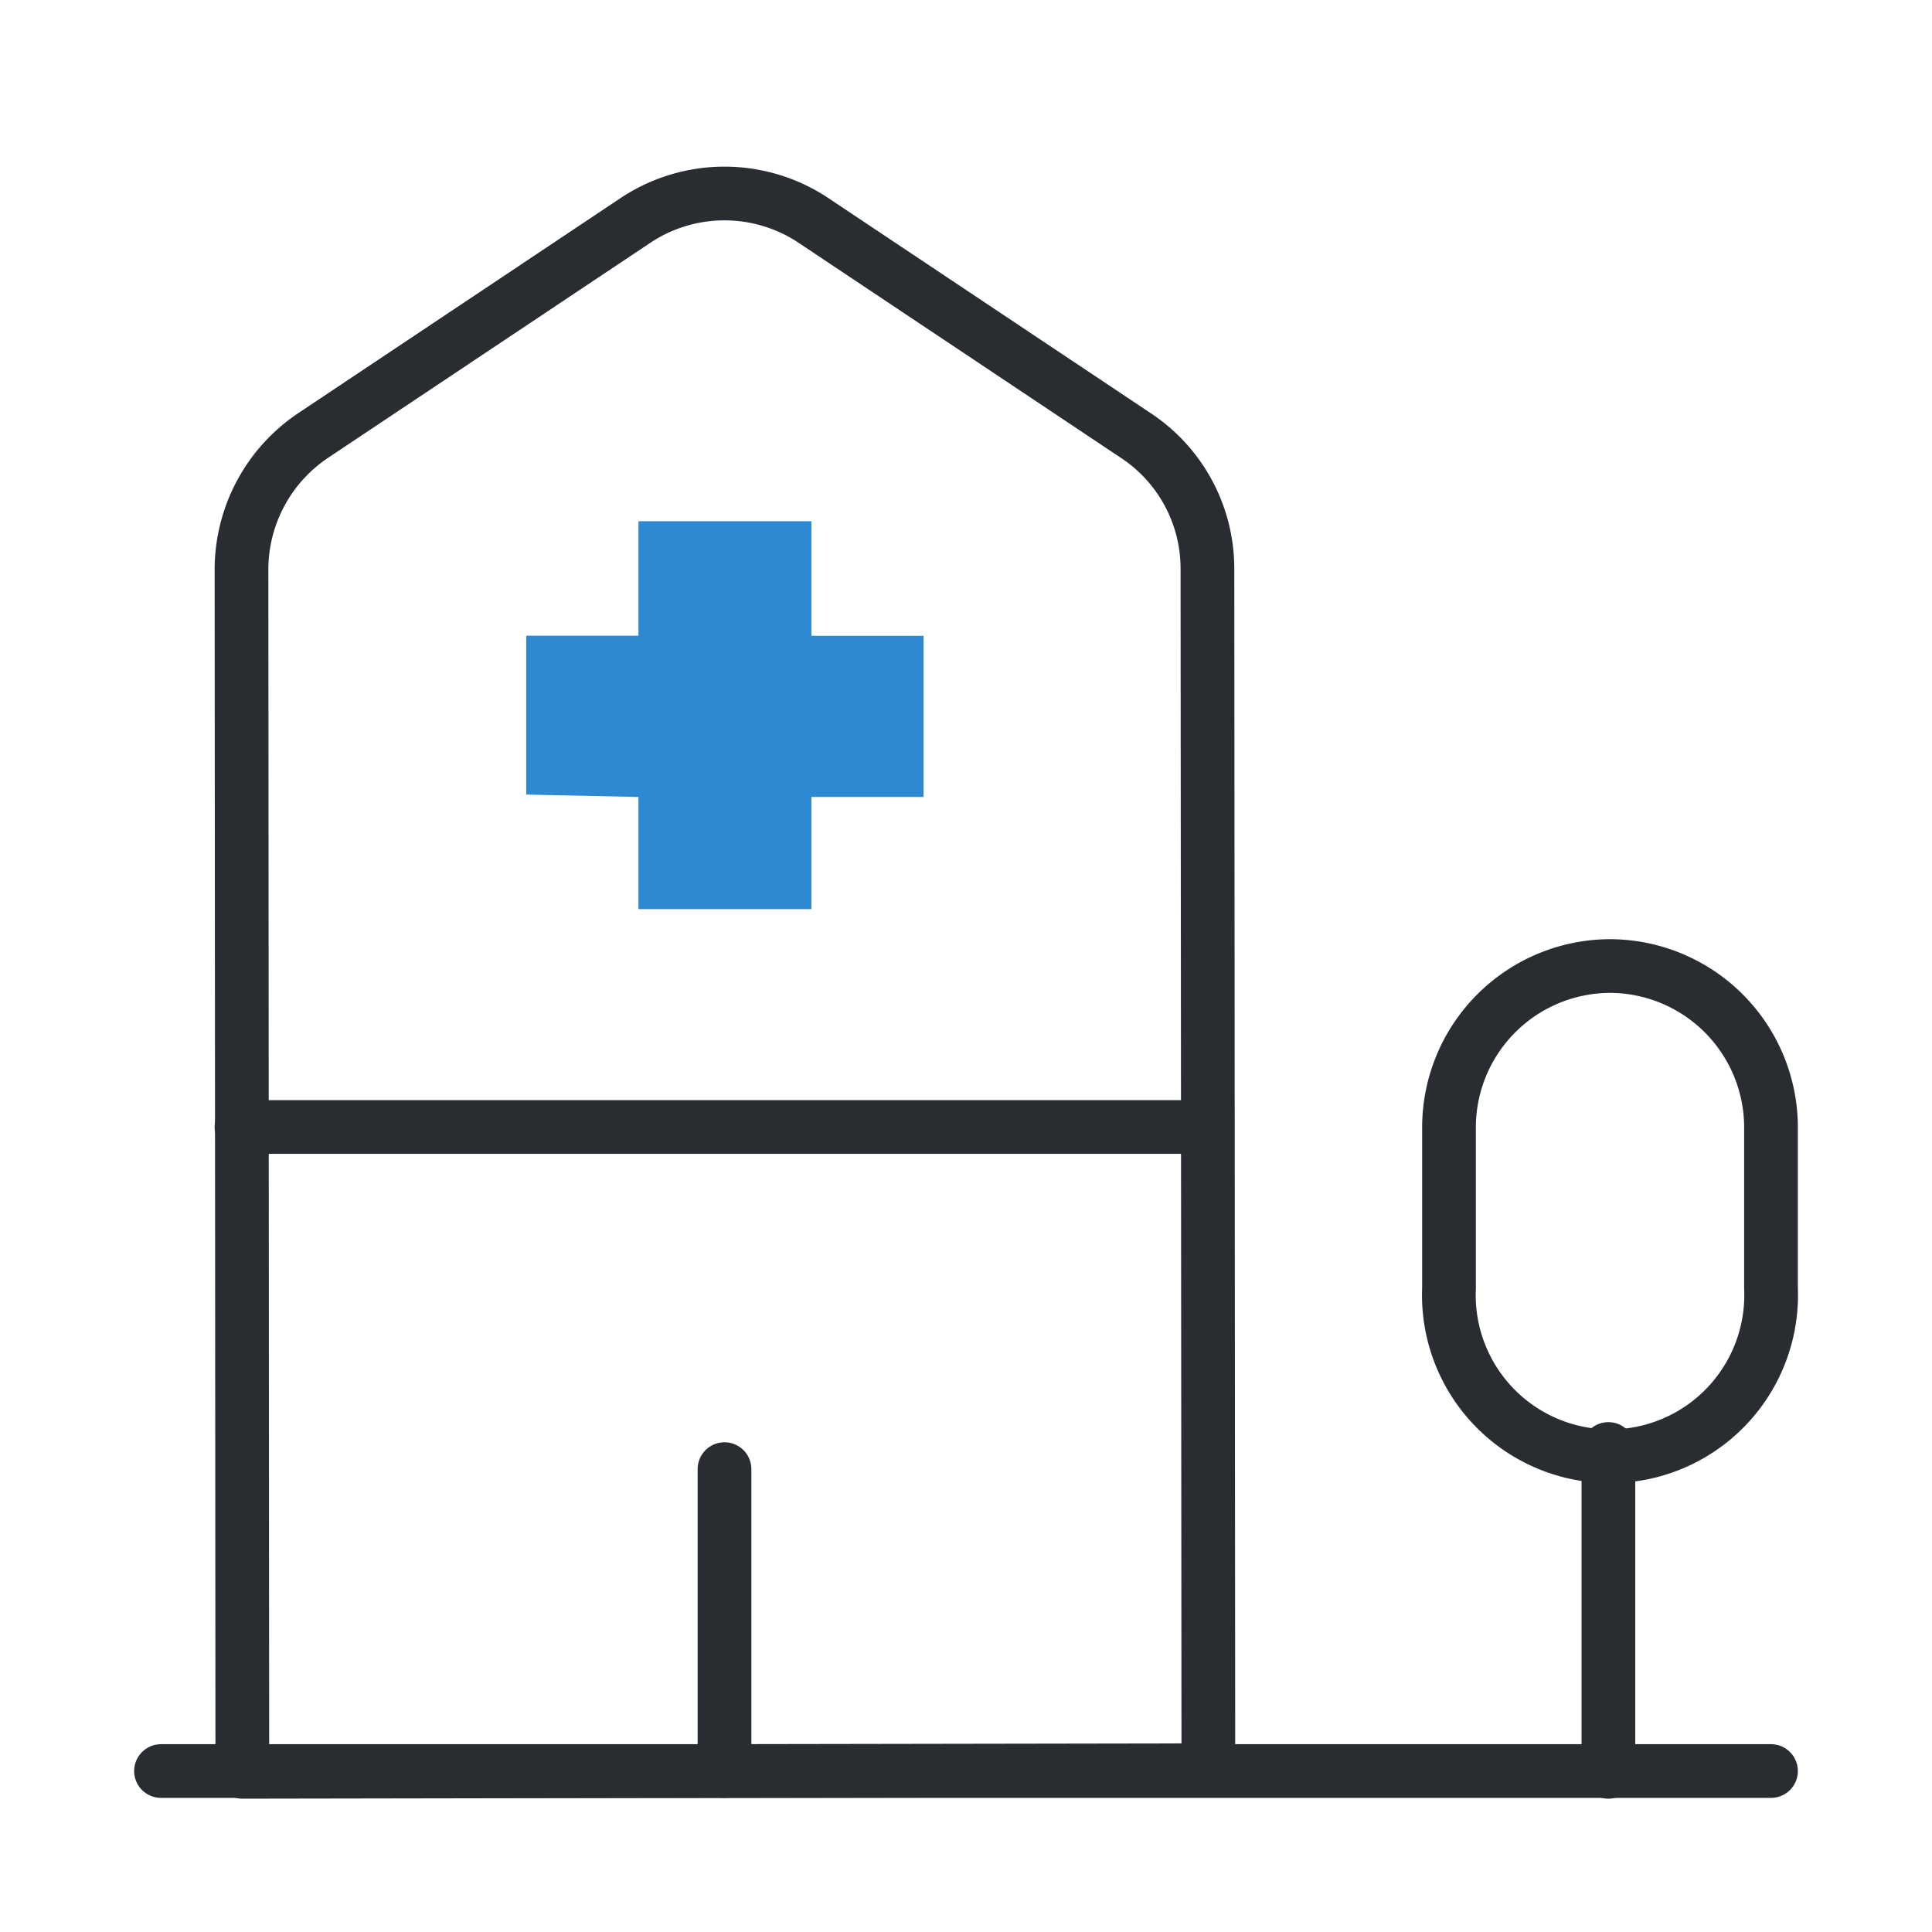 <svg xmlns="http://www.w3.org/2000/svg" width="53.952" height="53.953" viewBox="0 0 53.952 53.953">
    <path d="M0 0h44.96" transform="translate(4.496 49.457)" style="stroke:#292d32;stroke-linecap:round;stroke-linejoin:round;stroke-width:1.5px;fill:none"/>
    <path data-name="Vector" d="m27 44.033-26.977.045L0 10.493a4.508 4.508 0 0 1 2-3.732l8.992-6a4.483 4.483 0 0 1 4.99 0l8.992 6a4.453 4.453 0 0 1 2 3.732z" transform="translate(6.744 5.401)" style="stroke:#292d32;stroke-linecap:round;stroke-linejoin:round;stroke-width:1.5px;fill:none"/>
    <path data-name="Vector" d="M0 9.015V0" transform="translate(44.915 40.464)" style="stroke:#292d32;stroke-linecap:round;stroke-linejoin:round;stroke-width:1.5px;fill:none"/>
    <path data-name="Vector" d="M4.5 0A4.509 4.509 0 0 0 0 4.5V9a4.5 4.5 0 1 0 8.992 0V4.5A4.509 4.509 0 0 0 4.5 0z" transform="translate(40.464 26.977)" style="stroke:#292d32;stroke-linecap:round;stroke-linejoin:round;stroke-width:1.5px;fill:none"/>
    <path data-name="Vector" d="M0 0h26.976" transform="translate(6.744 31.472)" style="stroke:#292d32;stroke-linecap:round;stroke-linejoin:round;stroke-width:1.5px;fill:none"/>
    <path data-name="Vector" d="M0 8.43V0" transform="translate(20.232 41.026)" style="stroke:#292d32;stroke-linecap:round;stroke-linejoin:round;stroke-width:1.5px;fill:none"/>
    <path data-name="패스 17344" d="M2.508.938h4.83v3.2h3.132v4.5H7.337v3.133H2.508V8.639l-3.133-.067V4.135h3.133z" transform="translate(15.321 13.617)" style="fill:#2d8ad2"/>
</svg>
